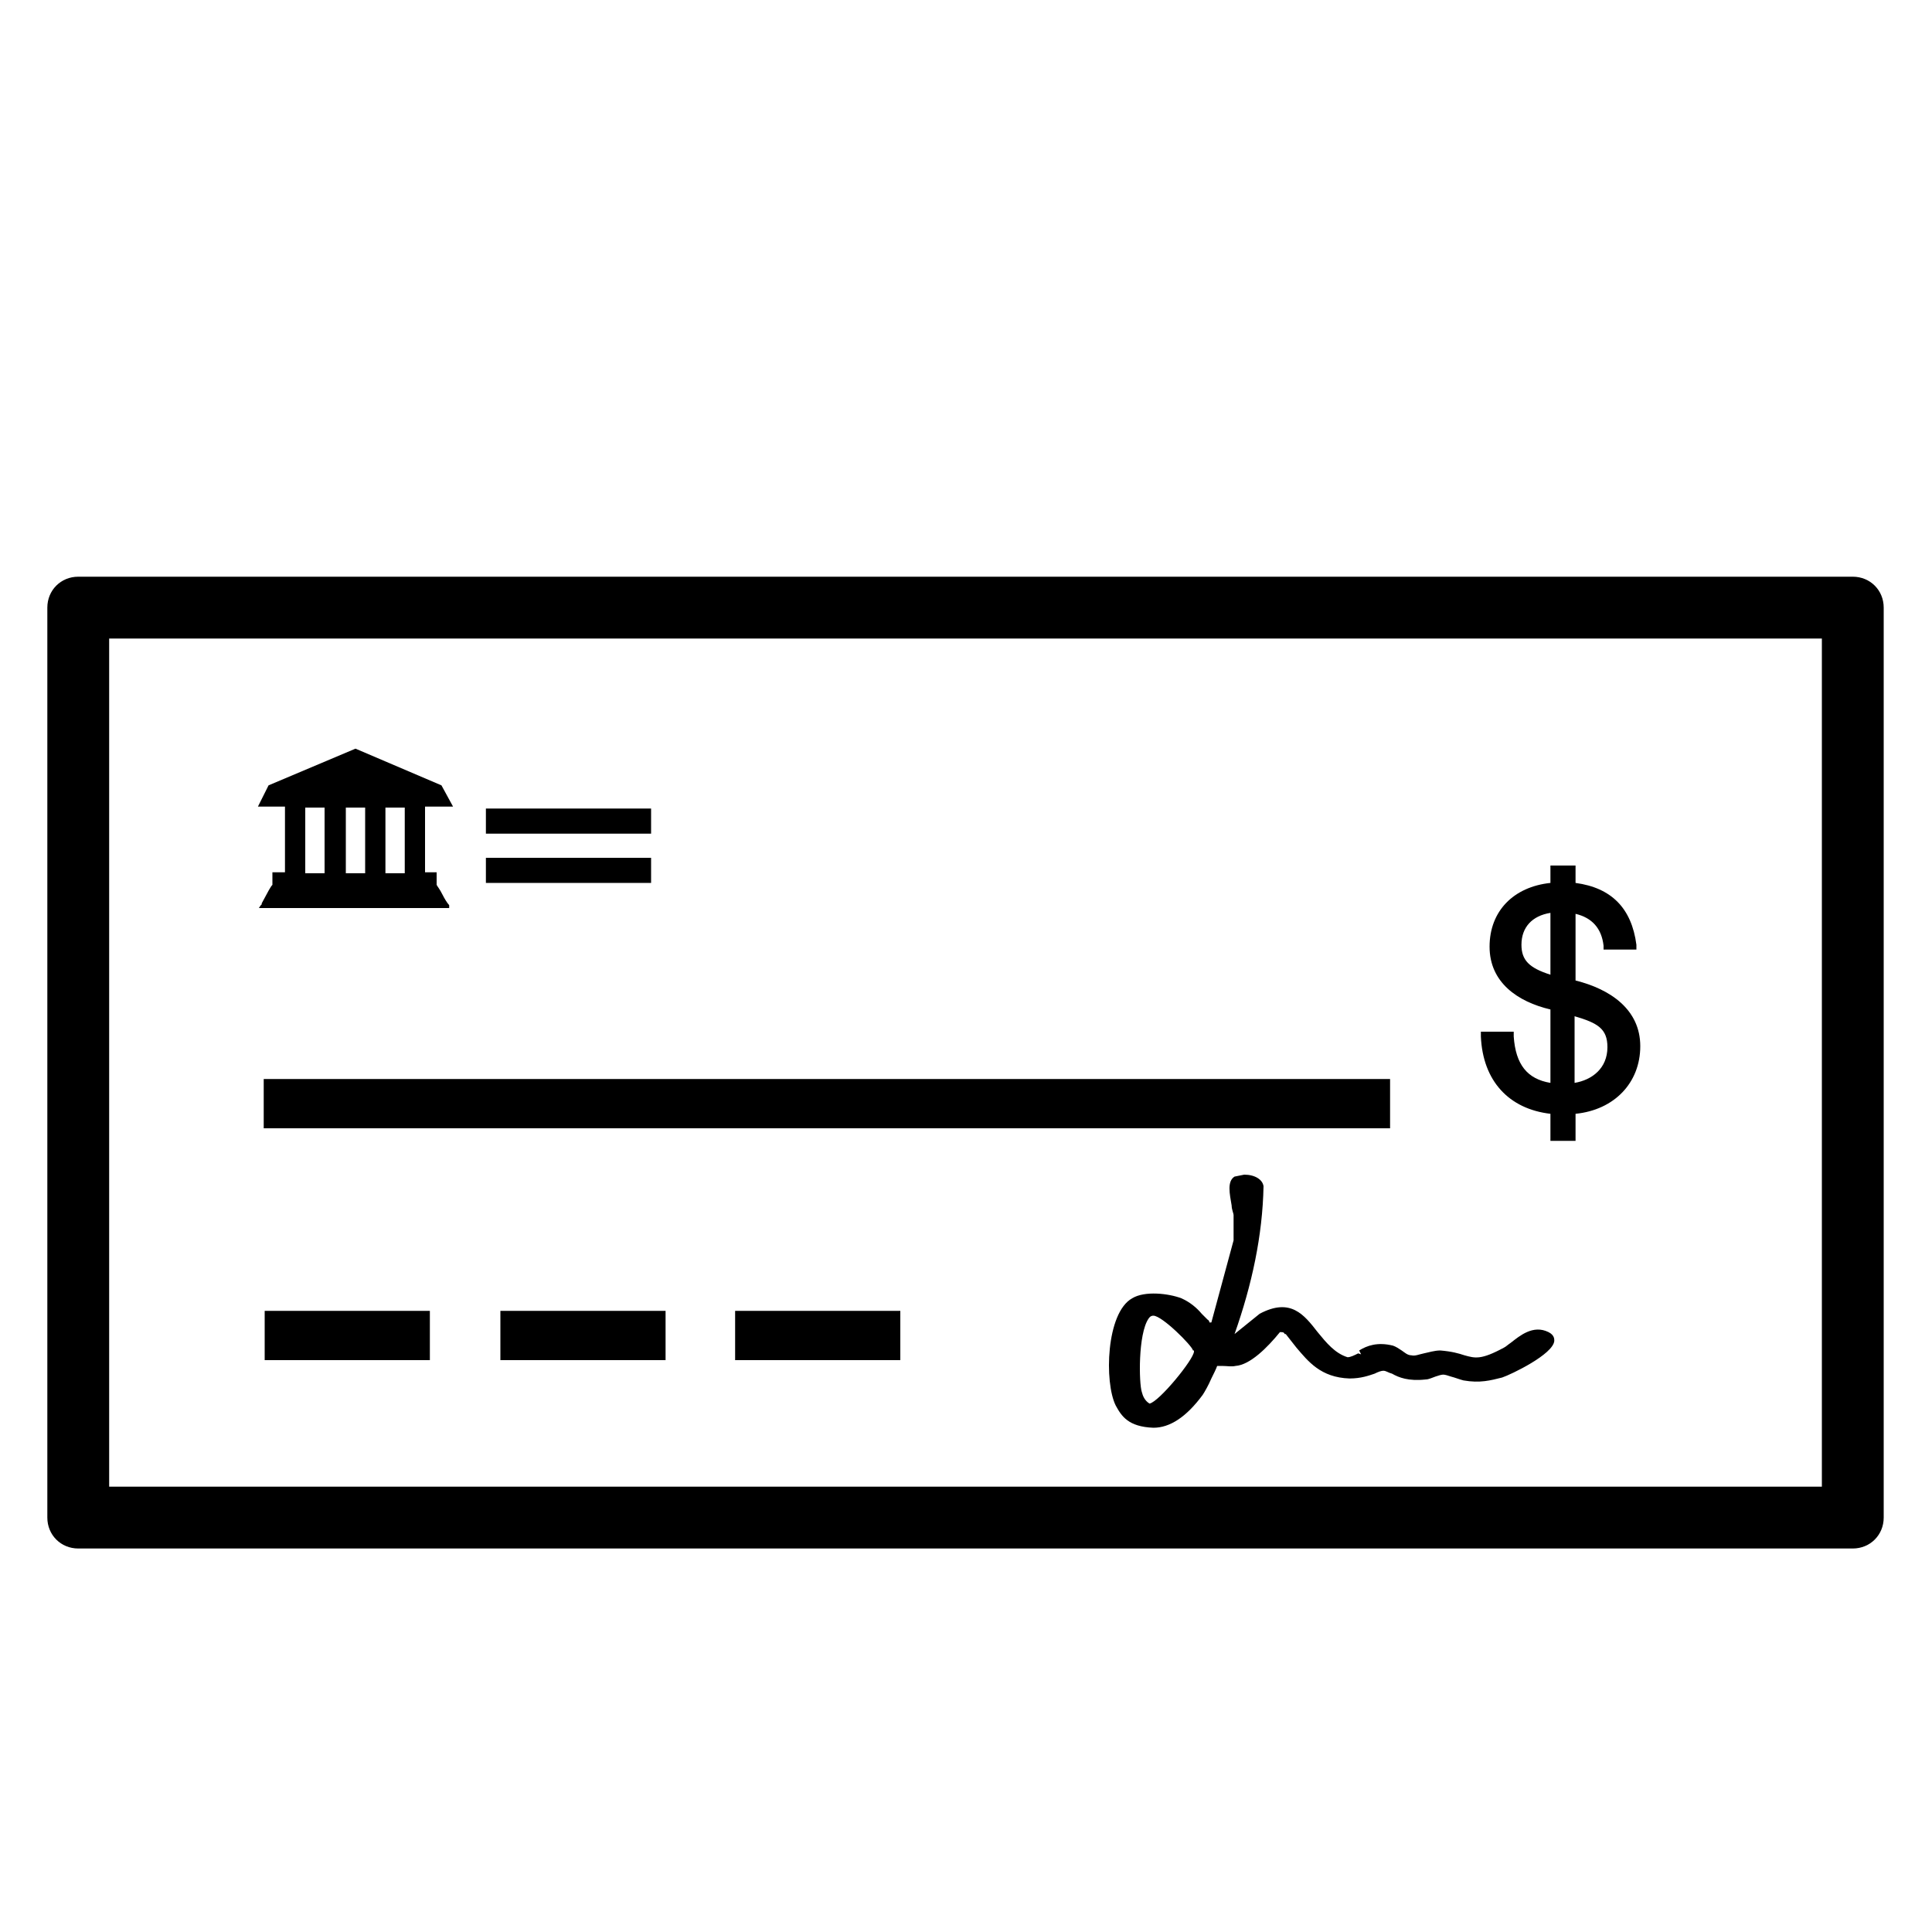 <?xml version="1.0" encoding="UTF-8"?>
<svg id="Layer_1" xmlns="http://www.w3.org/2000/svg" version="1.1" viewBox="0 0 200 200">
  <!-- Generator: Adobe Illustrator 29.5.0, SVG Export Plug-In . SVG Version: 2.1.0 Build 137)  -->
  <path d="M29.4,90.3h-1.2v1.3c-.2.2-.4.6-1.1,1.9,0,0,0,.2-.1.2l-.2.3h19.7v-.3c-.2-.2-.5-.7-.7-1.1-.3-.6-.5-.8-.6-1v-1.3h-1.2v-6.8h2.9l-1.2-2.2-8.9-3.8-9,3.8-1.1,2.2h2.8v6.8h-.1ZM39.9,83.6h2v6.8h-2v-6.8ZM35.8,83.6h2v6.8h-2v-6.8ZM31.6,83.6h2v6.8h-2s0-6.8,0-6.8Z"/>
  <path d="M140.6,140.1c-.4.2-.8.4-1.1.4-1.3-.4-2.2-1.5-3.1-2.6-1.4-1.8-2.8-3.6-6-1.9l-2.6,2.1c1.8-5.1,2.9-10.2,3-15.3-.1-.7-.9-1.2-2-1.2l-1,.2h0c-.8.5-.5,1.8-.3,3,0,.4.2.8.2,1,0,.4,0,.8,0,1.3,0,.4,0,.8,0,1.3l-2.3,8.5h-.2s0-.2-.2-.3l-.6-.6c-.5-.6-1.2-1.2-2.1-1.6-1.3-.5-3.8-.8-5.1,0-2.7,1.5-2.9,8.7-1.7,11.1.6,1.1,1.3,2.2,3.9,2.3h0c1.7,0,3.4-1.1,5.1-3.4.2-.3.6-1,.9-1.7.2-.4.5-1,.6-1.3h.5c.5,0,1,.1,1.4,0,1.5-.1,3.3-1.9,4.6-3.5.3,0,.4,0,.5.2h.1c.4.5.7.9,1.1,1.4,1.2,1.4,2.5,3.1,5.5,3.2,1.2,0,2-.3,2.6-.5.4-.2.7-.3.9-.3.3,0,.5.2.9.3.7.4,1.7.8,3.5.6.3,0,.7-.2,1-.3s.6-.2.8-.2.5.1.8.2c.4.1.9.3,1.3.4,1.7.3,2.8,0,4-.3.9-.3,5.3-2.4,5.4-3.8,0-.2,0-.6-.6-.9-1.6-.8-3,.4-3.9,1.1-.3.2-.5.4-.7.5-2.4,1.3-3,1.1-4.1.8-.6-.2-1.3-.4-2.5-.5-.6,0-1.2.2-1.7.3s-.9.3-1.3.2c-.4,0-.7-.3-1-.5s-.6-.4-.9-.5c-1.6-.4-2.7,0-3.5.5l.2.4ZM123.6,139.9c0,.8-3.6,5.2-4.6,5.4-.5-.3-.7-.8-.8-1.2-.3-.9-.4-6,.7-7.6.2-.3.4-.3.5-.3s0,0,0,0h0c.9,0,4,3.1,4.1,3.6h.1Z"/>
  <path d="M156.7,107.2v-.4h-3.4v.5c.2,4.6,2.9,7.5,7.2,8v2.8h2.6v-2.8c4-.4,6.7-3.2,6.7-7s-3.1-5.9-6.7-6.8v-6.9c1.7.4,2.7,1.5,2.9,3.3v.4h3.4v-.5c-.5-3.8-2.6-5.9-6.3-6.4v-1.8h-2.6v1.8c-3.8.4-6.3,2.9-6.3,6.6s2.9,5.7,6.3,6.5v7.6c-2.4-.4-3.6-1.9-3.8-4.8h0ZM157.5,97.8c0-1.8,1.1-3,3-3.3v6.4c-2.2-.7-3-1.5-3-3.1ZM166.4,108.4c0,2.2-1.6,3.4-3.4,3.7v-6.9c2.4.7,3.4,1.3,3.4,3.2Z"/>
  <rect x="27.3" y="111.7" width="116.6" height="5.1"/>
  <rect x="27.4" y="135.7" width="17.1" height="5.1"/>
  <rect x="51.8" y="135.7" width="17.1" height="5.1"/>
  <path d="M191.9,59.7H8.1c-1.8,0-3.2,1.4-3.2,3.2v94.2c0,1.8,1.4,3.2,3.2,3.2h183.7c1.8,0,3.2-1.4,3.2-3.2V62.9c0-1.8-1.4-3.2-3.2-3.2h0ZM188.7,153.9H11.3v-87.8h177.3v87.8h0Z"/>
  <rect x="76.1" y="135.7" width="17.1" height="5.1"/>
  <rect x="50.3" y="83.7" width="17.1" height="2.6"/>
  <rect x="50.3" y="88.8" width="17.1" height="2.6"/>
</svg>